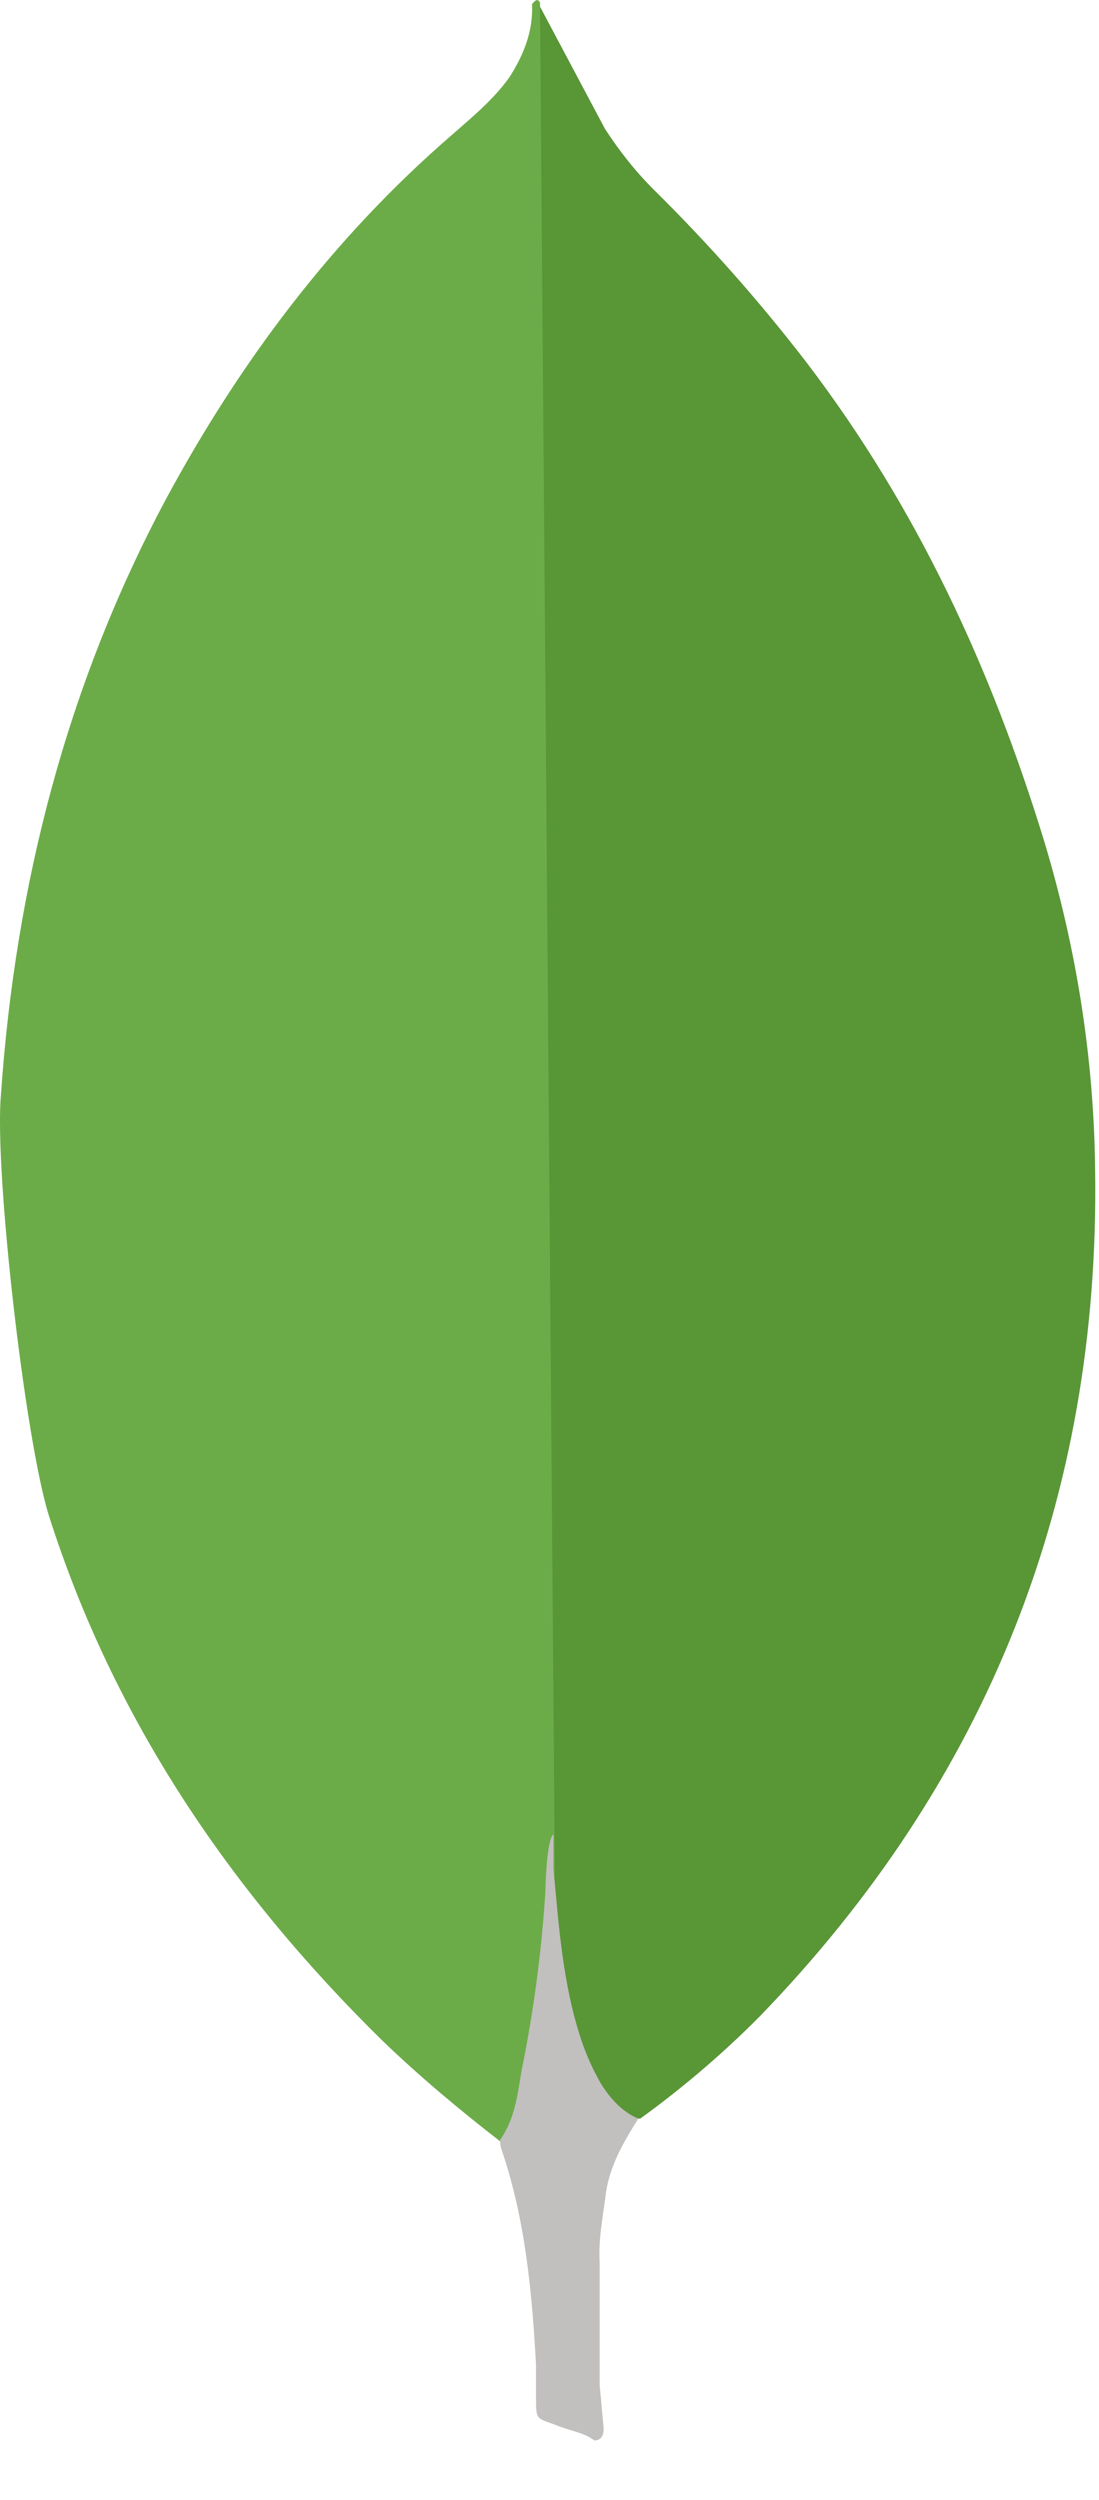 <?xml version="1.0" encoding="utf-8"?>
<svg xmlns="http://www.w3.org/2000/svg" fill="none" height="100%" overflow="visible" preserveAspectRatio="none" style="display: block;" viewBox="0 0 11 25" width="100%">
<g id="Group 61">
<path d="M5.405 0.066L6.056 1.29C6.203 1.515 6.361 1.715 6.548 1.901C7.096 2.442 7.607 3.019 8.076 3.629C9.18 5.078 9.924 6.687 10.456 8.427C10.775 9.49 10.948 10.581 10.961 11.684C11.014 14.98 9.884 17.811 7.605 20.164C7.235 20.537 6.834 20.879 6.408 21.187C6.182 21.187 6.075 21.014 5.982 20.855C5.813 20.559 5.7 20.235 5.65 19.898C5.57 19.499 5.517 19.1 5.543 18.688V18.502C5.525 18.462 5.326 0.16 5.405 0.066V0.066Z" fill="#599636" id="Vector"/>
<path d="M5.405 0.027C5.378 -0.027 5.351 0.014 5.325 0.04C5.338 0.306 5.245 0.544 5.099 0.772C4.939 0.997 4.727 1.17 4.514 1.357C3.332 2.38 2.402 3.616 1.657 4.999C0.665 6.859 0.154 8.854 0.009 10.953C-0.057 11.71 0.249 14.382 0.488 15.153C1.139 17.2 2.309 18.915 3.824 20.404C4.196 20.762 4.594 21.095 5.006 21.414C5.126 21.414 5.139 21.307 5.166 21.228C5.219 21.058 5.259 20.885 5.286 20.709L5.553 18.716L5.405 0.027Z" fill="#6CAC48" id="Vector_2"/>
<path d="M6.057 21.997C6.083 21.692 6.23 21.439 6.389 21.187C6.229 21.12 6.11 20.988 6.017 20.841C5.937 20.702 5.87 20.555 5.819 20.403C5.633 19.845 5.593 19.259 5.54 18.689V18.343C5.473 18.396 5.459 18.848 5.459 18.915C5.421 19.518 5.341 20.117 5.22 20.709C5.18 20.949 5.154 21.188 5.006 21.4C5.006 21.427 5.006 21.454 5.019 21.493C5.259 22.198 5.324 22.916 5.365 23.647V23.914C5.365 24.233 5.352 24.165 5.617 24.272C5.723 24.312 5.842 24.326 5.949 24.405C6.029 24.405 6.042 24.338 6.042 24.285L6.002 23.847V22.623C5.989 22.41 6.029 22.198 6.056 21.998L6.057 21.997Z" fill="#C2BFBF" id="Vector_3"/>
</g>
</svg>